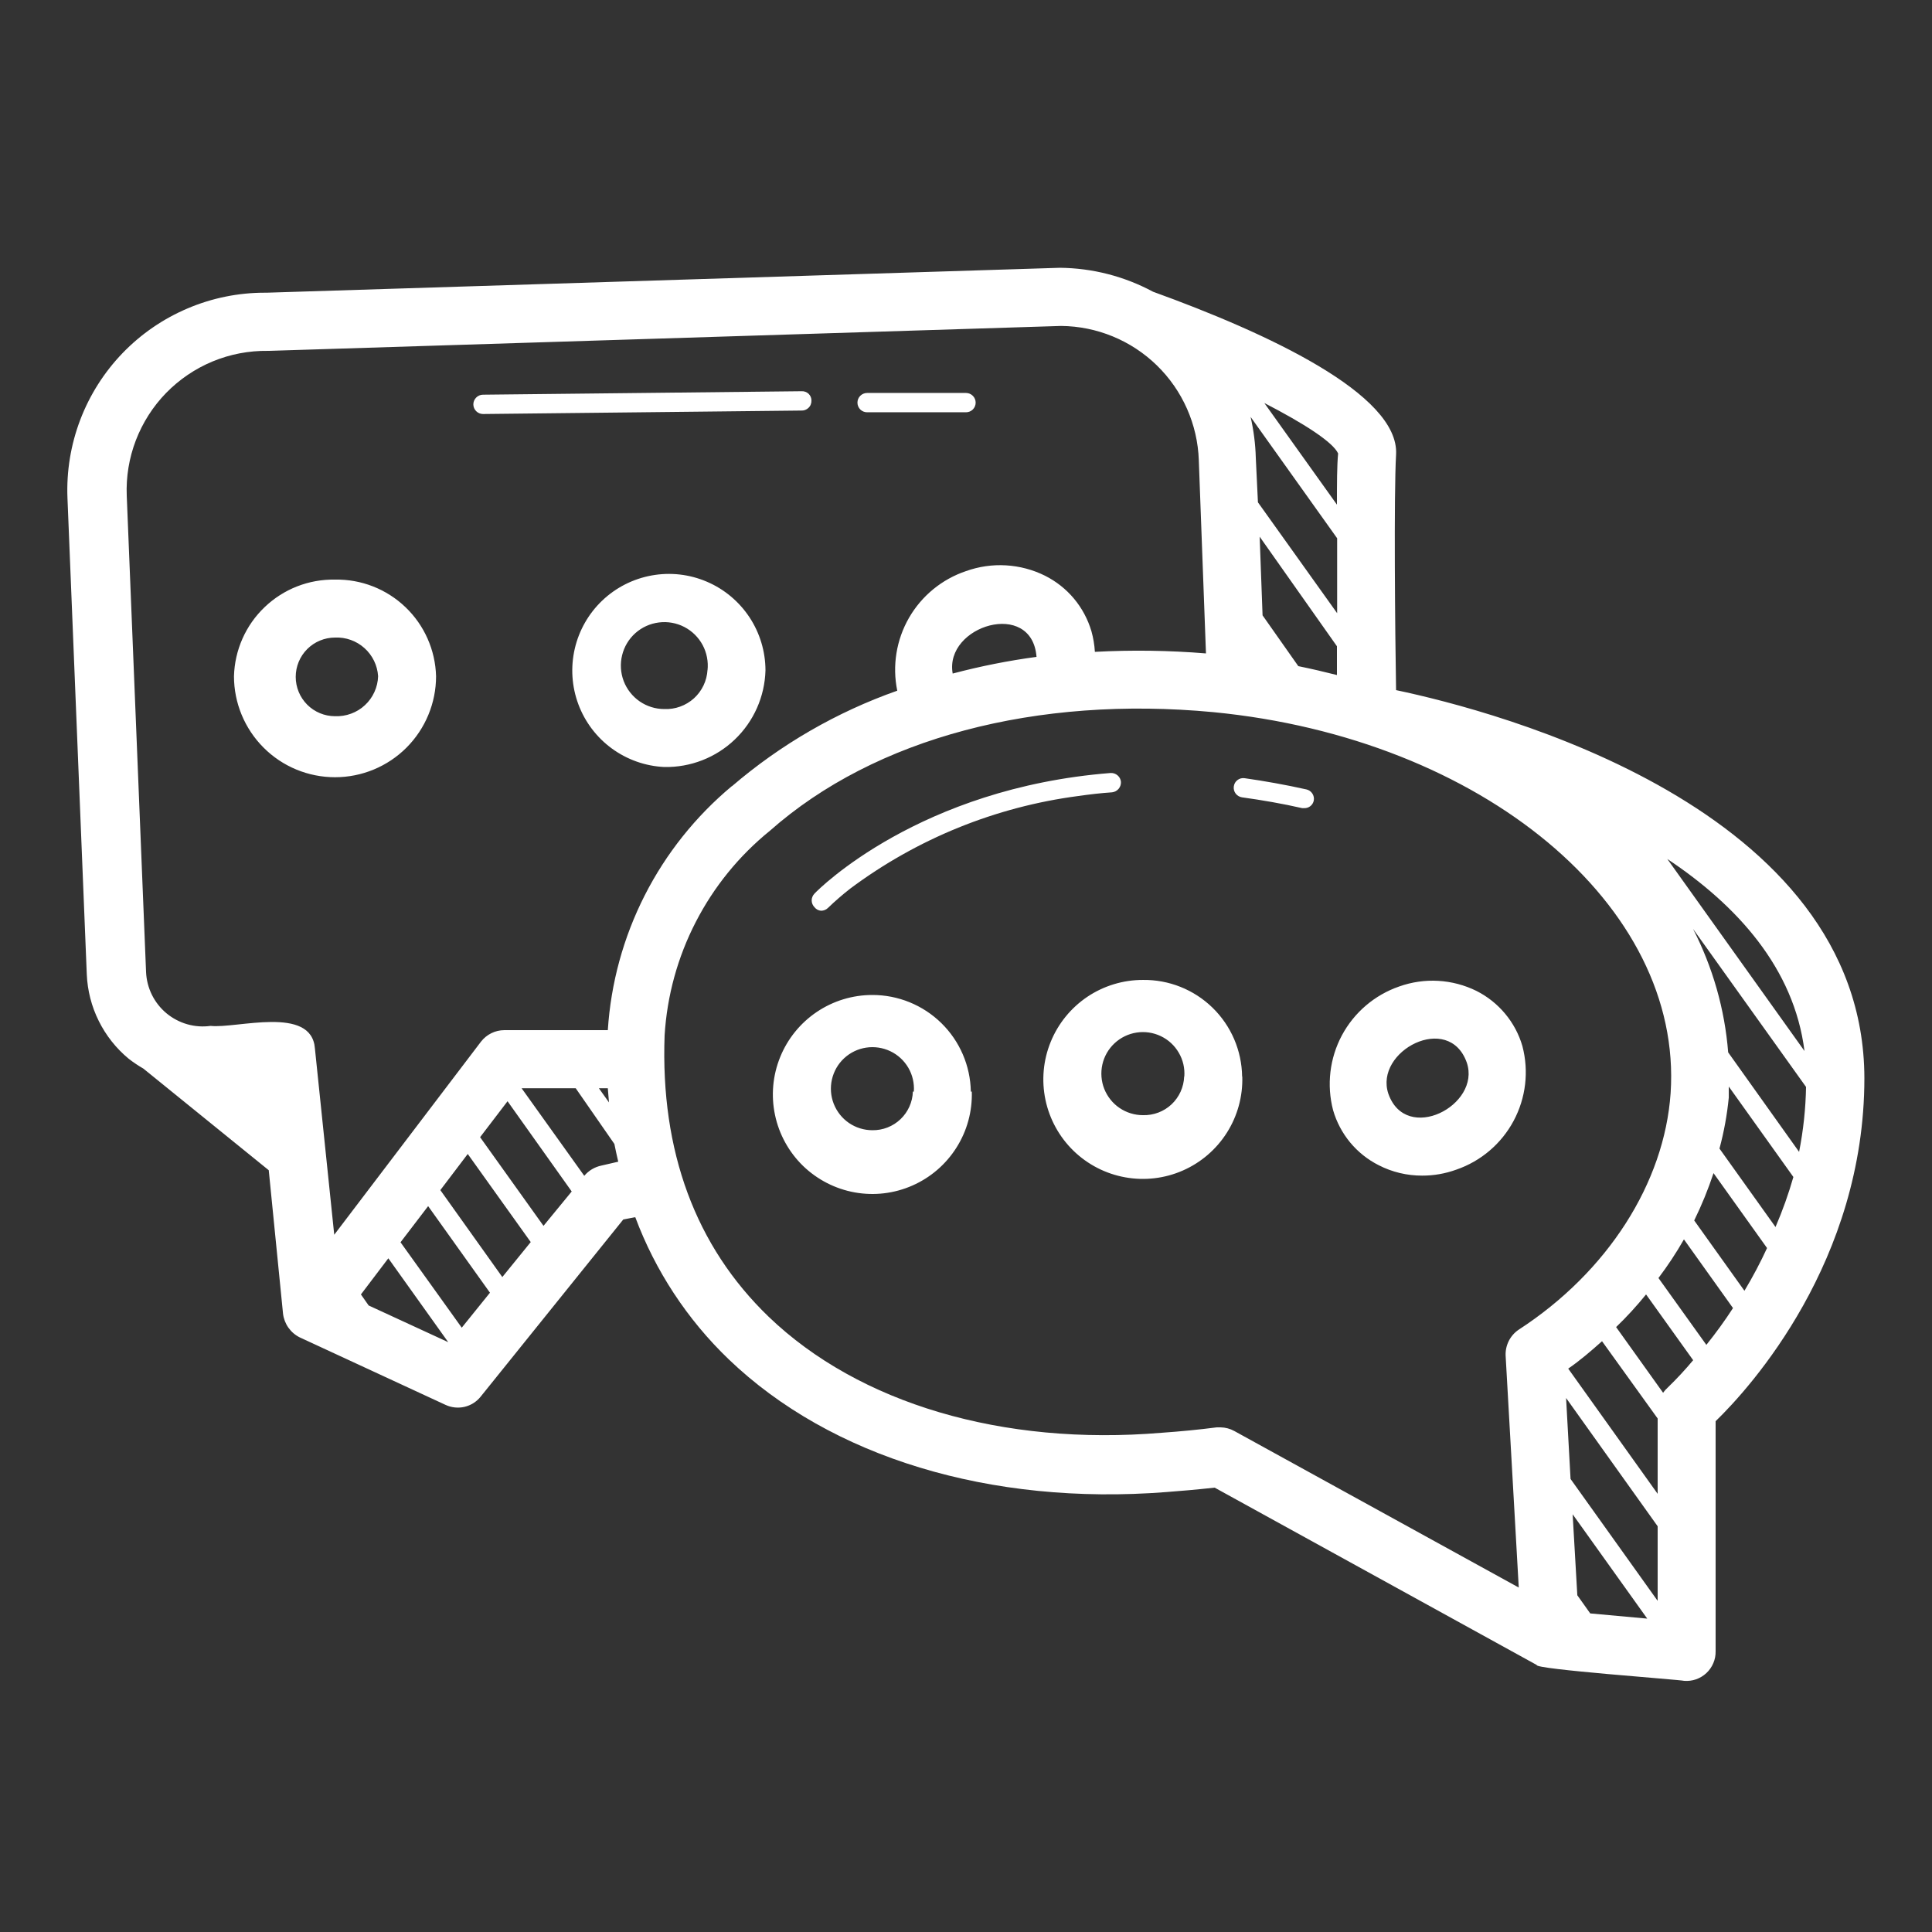 <svg width="48" height="48" viewBox="0 0 48 48" fill="none" xmlns="http://www.w3.org/2000/svg">
<rect x="0" y="0" width="48" height="48" fill="#333333" stroke="none"/>
<path d="M32.64 19.891C32.629 19.945 32.6 19.993 32.557 20.027C32.514 20.061 32.46 20.08 32.405 20.078H32.352C31.872 19.968 31.349 19.877 30.86 19.81C30.797 19.801 30.74 19.768 30.701 19.718C30.662 19.668 30.645 19.604 30.653 19.541C30.657 19.509 30.667 19.479 30.682 19.451C30.698 19.424 30.719 19.4 30.744 19.381C30.769 19.361 30.798 19.347 30.828 19.339C30.859 19.331 30.891 19.33 30.922 19.334C31.402 19.402 31.944 19.498 32.458 19.613C32.519 19.627 32.571 19.663 32.605 19.715C32.639 19.767 32.652 19.83 32.64 19.891ZM30.864 26.746C30.879 27.238 30.746 27.723 30.483 28.139C30.22 28.555 29.839 28.883 29.388 29.081C28.938 29.279 28.438 29.338 27.954 29.25C27.47 29.163 27.023 28.933 26.67 28.59C26.317 28.246 26.075 27.806 25.974 27.324C25.873 26.842 25.918 26.341 26.104 25.886C26.289 25.43 26.607 25.04 27.015 24.765C27.424 24.491 27.905 24.345 28.397 24.346C29.042 24.338 29.663 24.586 30.125 25.036C30.587 25.486 30.851 26.101 30.86 26.746H30.864ZM29.424 26.746C29.439 26.539 29.391 26.332 29.286 26.154C29.182 25.974 29.026 25.831 28.839 25.742C28.652 25.653 28.442 25.622 28.237 25.654C28.032 25.686 27.842 25.778 27.69 25.92C27.539 26.061 27.433 26.245 27.388 26.447C27.343 26.649 27.359 26.861 27.435 27.053C27.512 27.246 27.644 27.412 27.816 27.528C27.987 27.644 28.19 27.706 28.397 27.706C28.66 27.713 28.915 27.617 29.107 27.437C29.298 27.257 29.411 27.008 29.42 26.746H29.424ZM24.144 27.12C24.159 27.612 24.026 28.097 23.763 28.512C23.5 28.928 23.12 29.256 22.669 29.454C22.219 29.653 21.72 29.712 21.236 29.625C20.752 29.538 20.305 29.308 19.951 28.966C19.599 28.623 19.356 28.183 19.255 27.701C19.153 27.22 19.198 26.719 19.383 26.263C19.567 25.808 19.884 25.417 20.292 25.142C20.7 24.867 21.18 24.72 21.672 24.72C22.314 24.719 22.93 24.97 23.388 25.419C23.846 25.868 24.109 26.479 24.12 27.12H24.144ZM22.704 27.12C22.719 26.913 22.671 26.707 22.567 26.528C22.462 26.349 22.307 26.206 22.12 26.117C21.933 26.028 21.724 25.997 21.519 26.028C21.314 26.059 21.124 26.151 20.972 26.292C20.82 26.433 20.715 26.617 20.669 26.819C20.623 27.021 20.639 27.232 20.714 27.424C20.79 27.617 20.921 27.783 21.092 27.9C21.263 28.017 21.465 28.079 21.672 28.08C21.933 28.084 22.184 27.986 22.373 27.806C22.561 27.627 22.672 27.38 22.68 27.12H22.704ZM21.543 10.243H24C24.064 10.243 24.125 10.218 24.17 10.173C24.215 10.128 24.24 10.067 24.24 10.003C24.24 9.94 24.215 9.879 24.17 9.834C24.125 9.789 24.064 9.763 24 9.763H21.543C21.479 9.763 21.418 9.789 21.373 9.834C21.328 9.879 21.303 9.94 21.303 10.003C21.303 10.067 21.328 10.128 21.373 10.173C21.418 10.218 21.479 10.243 21.543 10.243ZM46.32 26.784C46.32 31.33 43.498 34.464 42.624 35.309V41.026C42.626 41.127 42.607 41.227 42.567 41.32C42.528 41.413 42.469 41.497 42.396 41.566C42.322 41.635 42.235 41.688 42.139 41.722C42.044 41.755 41.943 41.768 41.842 41.76C41.746 41.731 38.117 41.472 38.18 41.366L30.178 36.96C29.736 37.008 29.309 37.046 28.973 37.07C24.605 37.411 20.64 36.206 18.101 33.768C17.074 32.781 16.281 31.575 15.783 30.24L15.485 30.298L11.938 34.704C11.837 34.829 11.697 34.916 11.54 34.953C11.384 34.989 11.22 34.972 11.074 34.906L7.445 33.226C7.333 33.17 7.237 33.087 7.165 32.985C7.093 32.883 7.047 32.764 7.032 32.64L6.677 29.074L3.562 26.549C3.435 26.476 3.313 26.394 3.197 26.304C2.886 26.047 2.633 25.727 2.454 25.366C2.274 25.005 2.173 24.61 2.156 24.206L1.676 12.37C1.65 11.709 1.758 11.05 1.993 10.432C2.228 9.814 2.586 9.25 3.044 8.774C3.503 8.298 4.053 7.92 4.662 7.662C5.27 7.403 5.925 7.271 6.586 7.272H6.629L26.333 6.653C27.141 6.661 27.935 6.865 28.647 7.248C31.46 8.266 34.772 9.792 34.685 11.294C34.628 12.293 34.661 15.754 34.685 17.146C37.152 17.664 46.306 20.05 46.32 26.784ZM41.424 21.341L44.832 26.112C44.573 24.053 43.157 22.493 41.424 21.341ZM31.2 11.376L31.253 12.48L33.221 15.235C33.221 14.626 33.221 13.978 33.221 13.373L31.071 10.358C31.147 10.693 31.191 11.033 31.2 11.376ZM32.256 16.55C32.588 16.618 32.914 16.694 33.216 16.771C33.216 16.56 33.216 16.315 33.216 16.056L31.296 13.334L31.368 15.288L32.256 16.55ZM31.412 10.013L33.216 12.538C33.216 12.01 33.216 11.578 33.245 11.266C33.12 10.987 32.4 10.522 31.412 10.013ZM11.136 33.346L9.648 31.262L8.967 32.16L9.159 32.434L11.136 33.346ZM12.173 32.117L10.637 29.966L9.951 30.864L11.472 32.986L12.173 32.117ZM13.186 30.859L11.621 28.67L10.94 29.568L12.48 31.728L13.186 30.859ZM14.204 29.602L12.61 27.36L11.928 28.253L13.503 30.456L14.204 29.602ZM15.36 28.862C15.327 28.718 15.293 28.57 15.264 28.421L14.304 27.038H12.96L14.516 29.213C14.625 29.082 14.776 28.993 14.943 28.958L15.36 28.862ZM14.88 27.038L15.13 27.389L15.101 27.038H14.88ZM18.188 19.531C19.397 18.494 20.789 17.69 22.292 17.16C22.165 16.542 22.269 15.898 22.583 15.351C22.898 14.804 23.402 14.39 24 14.189C24.319 14.075 24.656 14.026 24.994 14.046C25.331 14.066 25.661 14.153 25.964 14.304C26.24 14.443 26.485 14.636 26.683 14.873C26.881 15.11 27.028 15.385 27.116 15.682C27.163 15.849 27.192 16.021 27.202 16.195C28.122 16.146 29.044 16.159 29.962 16.234L29.784 11.434C29.754 10.544 29.38 9.7 28.743 9.079C28.105 8.457 27.252 8.106 26.362 8.098L6.682 8.717H6.653C6.183 8.711 5.717 8.8 5.282 8.98C4.848 9.16 4.455 9.427 4.127 9.763C3.799 10.1 3.544 10.501 3.375 10.94C3.207 11.379 3.13 11.847 3.149 12.317L3.629 24.154C3.638 24.35 3.688 24.542 3.775 24.718C3.862 24.893 3.985 25.049 4.136 25.175C4.287 25.3 4.463 25.393 4.651 25.447C4.84 25.501 5.038 25.515 5.232 25.488C5.876 25.56 7.743 24.97 7.824 26.05L8.304 30.677L11.952 25.877C12.021 25.789 12.108 25.718 12.208 25.669C12.308 25.62 12.417 25.594 12.528 25.594H15.101C15.176 24.427 15.488 23.288 16.018 22.245C16.548 21.203 17.285 20.28 18.183 19.531H18.188ZM23.674 16.733C24.358 16.552 25.052 16.414 25.752 16.32C25.642 14.88 23.458 15.542 23.669 16.733H23.674ZM41.506 27.158C41.818 22.502 36.826 18.341 30.144 17.693C25.762 17.28 21.744 18.326 19.128 20.64C18.364 21.259 17.736 22.031 17.286 22.907C16.835 23.782 16.572 24.741 16.512 25.723C16.407 28.603 17.28 30.965 19.1 32.717C21.341 34.867 24.903 35.928 28.858 35.597C29.338 35.563 29.784 35.52 30.231 35.462H30.322C30.443 35.464 30.562 35.495 30.668 35.554L37.733 39.442L37.407 33.682C37.401 33.556 37.428 33.431 37.484 33.318C37.54 33.206 37.624 33.109 37.728 33.038C39.941 31.603 41.352 29.39 41.506 27.158ZM40.925 40.214L39.072 37.622L39.188 39.634L39.509 40.085L40.925 40.214ZM41.184 37.92L38.909 34.733L39.02 36.744L41.184 39.773V37.92ZM41.184 35.242L39.802 33.322C39.533 33.562 39.255 33.802 38.962 34.003L41.184 37.114V35.242ZM42.072 33.802L40.896 32.16C40.665 32.445 40.417 32.716 40.152 32.971L41.319 34.603C41.352 34.556 41.391 34.512 41.434 34.474C41.659 34.256 41.872 34.027 42.072 33.787V33.802ZM43.061 32.506L41.837 30.792C41.647 31.125 41.435 31.446 41.204 31.752L42.394 33.413C42.632 33.117 42.855 32.809 43.061 32.491V32.506ZM43.906 31.013L42.572 29.146C42.439 29.548 42.279 29.941 42.092 30.322L43.34 32.069C43.548 31.723 43.737 31.366 43.906 30.998V31.013ZM44.559 29.246L42.951 26.995V27.269C42.909 27.697 42.832 28.121 42.72 28.536L44.112 30.485C44.288 30.077 44.437 29.659 44.559 29.232V29.246ZM44.871 27.005L42.063 23.078C42.554 24.033 42.851 25.076 42.936 26.146L44.698 28.618C44.804 28.081 44.862 27.537 44.871 26.99V27.005ZM37.824 25.992C37.988 26.616 37.91 27.279 37.605 27.848C37.301 28.416 36.793 28.849 36.183 29.059C35.91 29.158 35.623 29.209 35.333 29.208C34.958 29.209 34.587 29.121 34.253 28.949C33.98 28.811 33.739 28.619 33.544 28.384C33.349 28.148 33.205 27.875 33.12 27.581C32.957 26.956 33.035 26.293 33.339 25.723C33.644 25.154 34.152 24.72 34.762 24.509C35.073 24.398 35.403 24.35 35.733 24.369C36.063 24.388 36.386 24.473 36.682 24.619C36.956 24.757 37.2 24.951 37.396 25.187C37.593 25.423 37.739 25.697 37.824 25.992ZM36.442 26.4C35.996 25.138 34.138 26.112 34.493 27.173C34.935 28.43 36.802 27.461 36.442 26.4ZM20.16 9.955C20.161 9.923 20.155 9.892 20.143 9.862C20.131 9.833 20.113 9.806 20.09 9.784C20.067 9.762 20.039 9.745 20.009 9.734C19.979 9.723 19.948 9.718 19.916 9.72L12 9.806C11.937 9.806 11.876 9.832 11.831 9.877C11.786 9.922 11.76 9.983 11.76 10.046C11.76 10.11 11.786 10.171 11.831 10.216C11.876 10.261 11.937 10.286 12 10.286L19.906 10.2C19.939 10.202 19.972 10.197 20.003 10.186C20.035 10.174 20.063 10.156 20.087 10.133C20.111 10.11 20.13 10.083 20.142 10.052C20.155 10.021 20.161 9.988 20.16 9.955ZM10.834 16.8C10.834 17.466 10.569 18.104 10.099 18.575C9.628 19.046 8.989 19.31 8.324 19.31C7.658 19.31 7.019 19.046 6.549 18.575C6.078 18.104 5.813 17.466 5.813 16.8C5.831 16.15 6.104 15.533 6.575 15.084C7.045 14.634 7.673 14.388 8.324 14.4C8.974 14.388 9.603 14.634 10.073 15.084C10.543 15.533 10.816 16.15 10.834 16.8ZM9.394 16.8C9.377 16.532 9.255 16.281 9.055 16.102C8.855 15.922 8.592 15.828 8.324 15.84C8.065 15.84 7.816 15.943 7.633 16.126C7.45 16.309 7.347 16.558 7.347 16.817C7.347 17.076 7.45 17.324 7.633 17.508C7.816 17.691 8.065 17.794 8.324 17.794C8.459 17.799 8.595 17.778 8.722 17.731C8.85 17.684 8.967 17.613 9.066 17.52C9.166 17.428 9.246 17.317 9.302 17.193C9.359 17.069 9.39 16.936 9.394 16.8ZM16.503 19.056C16.034 19.034 15.582 18.874 15.202 18.597C14.823 18.32 14.533 17.938 14.369 17.497C14.205 17.057 14.174 16.579 14.279 16.121C14.384 15.664 14.621 15.247 14.961 14.922C15.301 14.598 15.728 14.381 16.191 14.297C16.653 14.213 17.129 14.267 17.561 14.452C17.993 14.636 18.361 14.944 18.62 15.335C18.879 15.727 19.017 16.186 19.018 16.656C19 17.307 18.726 17.925 18.255 18.374C17.784 18.824 17.154 19.069 16.503 19.056ZM17.578 16.656C17.602 16.439 17.56 16.219 17.457 16.026C17.354 15.834 17.195 15.677 17 15.576C16.806 15.476 16.586 15.437 16.369 15.465C16.152 15.492 15.948 15.585 15.785 15.73C15.622 15.876 15.507 16.068 15.456 16.28C15.404 16.493 15.418 16.716 15.495 16.92C15.573 17.124 15.711 17.3 15.891 17.425C16.071 17.549 16.284 17.616 16.503 17.616C16.774 17.628 17.039 17.532 17.241 17.35C17.442 17.167 17.563 16.913 17.578 16.642V16.656ZM20.4 22.627C20.465 22.627 20.527 22.601 20.573 22.555C20.747 22.387 20.93 22.229 21.12 22.08C22.783 20.838 24.737 20.045 26.794 19.776C27.063 19.738 27.341 19.704 27.629 19.685C27.692 19.678 27.75 19.647 27.791 19.599C27.832 19.551 27.853 19.489 27.85 19.426C27.844 19.362 27.814 19.304 27.765 19.263C27.717 19.222 27.654 19.201 27.591 19.205C22.848 19.579 20.343 22.085 20.237 22.2C20.215 22.222 20.197 22.249 20.185 22.278C20.172 22.307 20.166 22.339 20.166 22.37C20.166 22.402 20.172 22.433 20.185 22.463C20.197 22.492 20.215 22.518 20.237 22.541C20.257 22.566 20.282 22.587 20.31 22.602C20.338 22.616 20.369 22.625 20.4 22.627Z" fill="white"/>
</svg>
